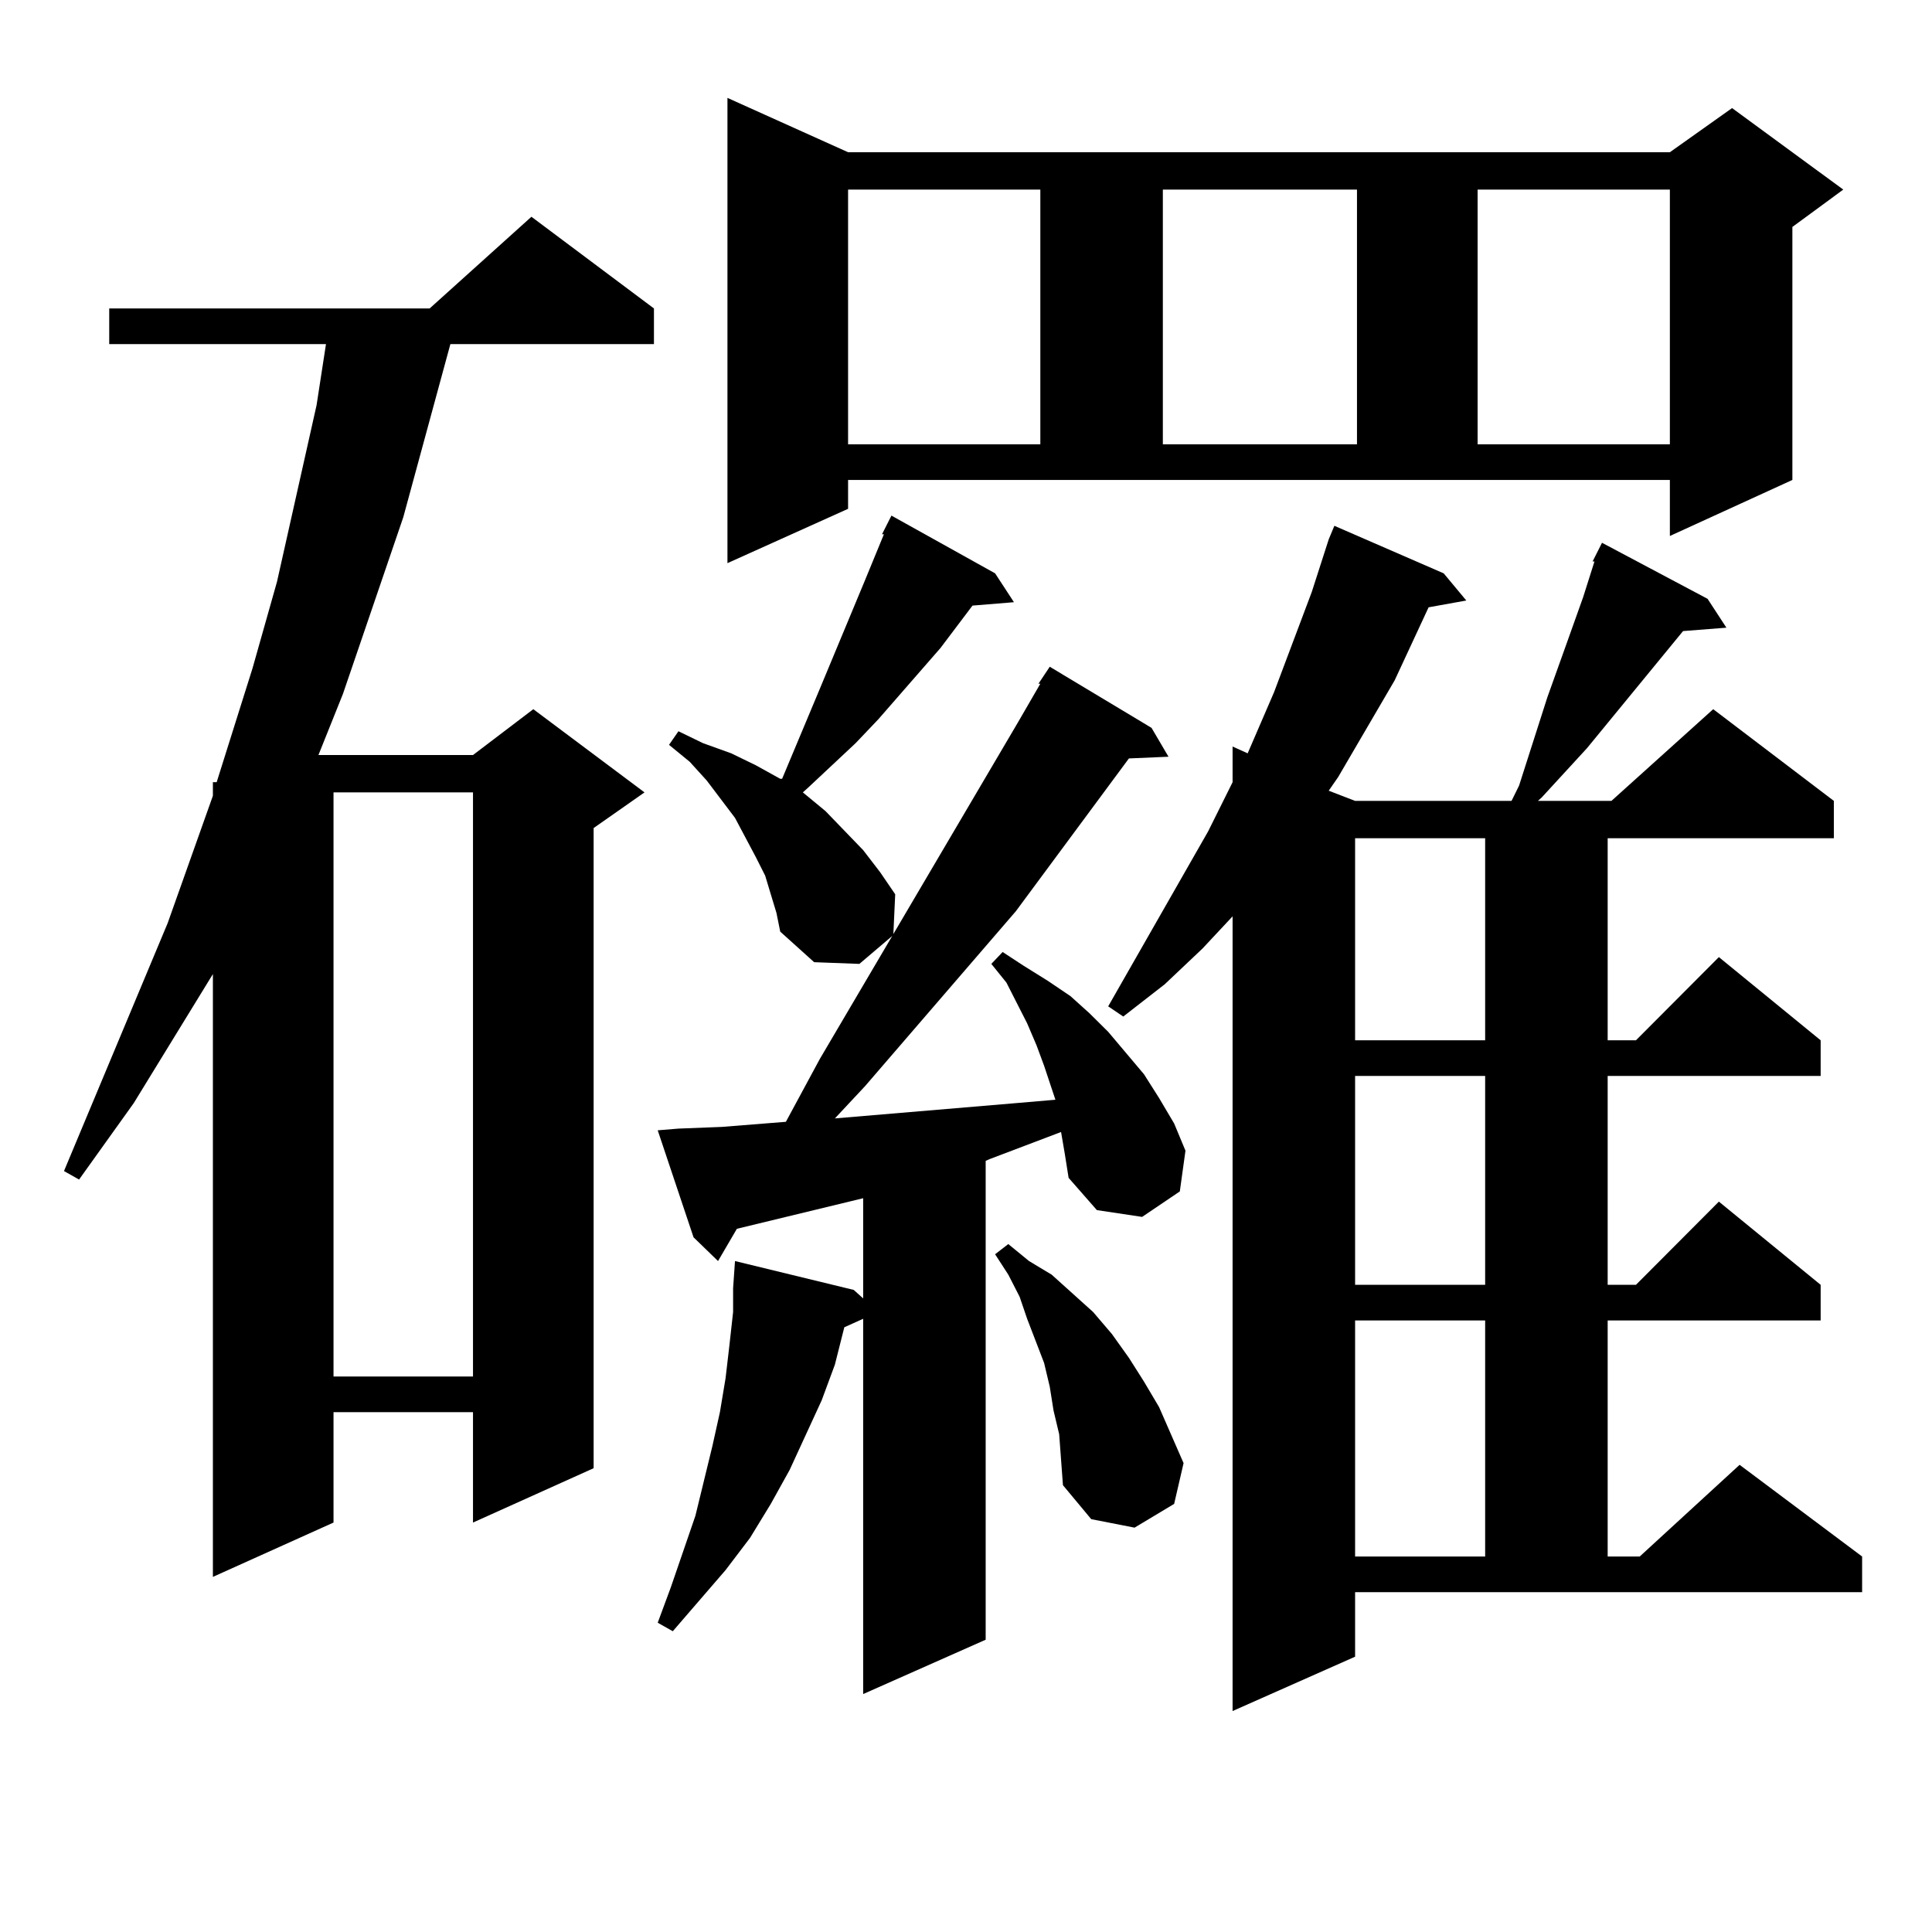<?xml version="1.0" encoding="utf-8"?>
<!-- Generator: Adobe Illustrator 16.0.0, SVG Export Plug-In . SVG Version: 6.00 Build 0)  -->
<!DOCTYPE svg PUBLIC "-//W3C//DTD SVG 1.1//EN" "http://www.w3.org/Graphics/SVG/1.1/DTD/svg11.dtd">
<svg version="1.1" id="图层_1" xmlns="http://www.w3.org/2000/svg" xmlns:xlink="http://www.w3.org/1999/xlink" x="0px" y="0px"
	 width="1000px" height="1000px" viewBox="0 0 1000 1000" enable-background="new 0 0 1000 1000" xml:space="preserve">
<path d="M338.479,159.652v18.457H233.116l-24.39,89.648l-31.219,91.406l-12.683,31.641h79.998l31.219-23.73l57.56,43.066
	l-26.341,18.457v331.348l-62.438,28.125v-57.129H172.63v57.129l-62.438,28.125V504.183L69.218,570.98l-28.292,39.551l-7.805-4.395
	l53.657-128.32l15.609-43.945l7.805-21.973v-7.031h1.951l18.536-58.887l12.683-44.824l20.487-91.406l4.878-31.641H56.535v-18.457
	h165.85l52.682-47.461L338.479,159.652z M172.63,410.14v302.344h72.193V410.14H172.63z M537.499,353.89l5.854-8.789l52.682,31.641
	l8.78,14.941l-20.487,0.879l-58.535,79.102l-78.047,90.527l-15.609,16.699l93.656-7.91l20.487-1.758l-5.854-17.578l-3.902-10.547
	l-4.878-11.426l-10.731-21.094l-7.805-9.668l5.854-6.152l10.731,7.031l12.683,7.91l11.707,7.91l9.756,8.789l9.756,9.668
	l18.536,21.973l7.805,12.305l7.805,13.184l5.854,14.063l-2.927,21.094l-19.512,13.184l-23.414-3.516l-14.634-16.699l-1.951-12.305
	l-1.951-11.426l-37.072,14.063l-1.951,0.879v247.852L446.77,876.84V682.601l-9.756,4.395l-4.878,19.336l-6.829,18.457
	l-16.585,36.035l-9.756,17.578l-10.731,17.578l-12.683,16.699l-27.316,31.641l-7.805-4.395l6.829-18.457l12.683-36.914l8.78-36.035
	l3.902-17.578l2.927-17.578l1.951-16.699l1.951-17.578v-12.305l0.976-14.063l61.462,14.941l4.878,4.395v-51.855l-65.364,15.82
	l-9.756,16.699l-12.683-12.305l-18.536-55.371l10.731-0.879l22.438-0.879l33.17-2.637l17.561-32.52l102.437-174.023l11.707-20.215
	H537.499z M398.966,462.875l-2.927-9.668l-4.878-9.668l-10.731-20.215l-14.634-19.336l-8.78-9.668l-10.731-8.789l4.878-7.031
	l12.683,6.152l14.634,5.273l12.683,6.152l12.683,7.031h0.976l19.512-46.582l23.414-56.25l9.756-23.73h-0.976l4.878-9.668
	l53.657,29.883l9.756,14.941l-21.463,1.758l-16.585,21.973l-32.194,36.914l-11.707,12.305l-24.39,22.852l-2.927,2.637l11.707,9.668
	l19.512,20.215l8.78,11.426l7.805,11.426l-0.976,21.094l-17.561,14.941l-23.414-0.879l-17.561-15.82l-1.951-9.668L398.966,462.875z
	 M438.965,263.363l-62.438,28.125V50.668l62.438,28.125H864.32l32.194-22.852l57.56,42.188l-26.341,19.336v130.957l-63.413,29.004
	v-29.004H438.965V263.363z M438.965,98.129v131.836h99.51V98.129H438.965z M548.23,742.367l-2.927-12.305l-1.951-12.305
	l-2.927-12.305l-8.78-22.852l-3.902-11.426l-5.854-11.426l-6.829-10.547l6.829-5.273l10.731,8.789l11.707,7.031l21.463,19.336
	l9.756,11.426l8.78,12.305l7.805,12.305l7.805,13.184l12.683,29.004l-4.878,21.094l-20.487,12.305l-22.438-4.395l-14.634-17.578
	l-0.976-13.184L548.23,742.367z M824.321,290.609l4.878-9.668l54.633,29.004l9.756,14.941l-22.438,1.758l-49.755,60.645
	l-23.414,25.488l-1.951,1.758h38.048l52.682-47.461l62.438,47.461v19.336h-117.07v104.59h14.634l42.926-43.066l52.682,43.066v18.457
	H832.126v108.105h14.634l42.926-43.066l52.682,43.066v18.457H832.126v122.168h16.585l51.706-47.461l63.413,47.461v18.457H701.397
	v33.398l-63.413,28.125V474.301L622.375,491l-19.512,18.457L581.4,526.156l-7.805-5.273l51.706-90.527l12.683-25.488V386.41
	l7.805,3.516l13.658-31.641l19.512-51.855l8.78-27.246l2.927-7.031l56.584,24.609l11.707,14.063l-19.512,3.516l-17.561,37.793
	l-29.268,50.098l-4.878,7.031l13.658,5.273h80.974l3.902-7.91l14.634-45.703l9.756-27.246l8.78-24.609l5.854-18.457H824.321z
	 M601.888,98.129v131.836h100.485V98.129H601.888z M701.397,433.871v104.59h67.315v-104.59H701.397z M701.397,556.918v108.105
	h67.315V556.918H701.397z M701.397,683.48v122.168h67.315V683.48H701.397z M764.811,98.129v131.836h99.51V98.129H764.811z"/>
</svg>
